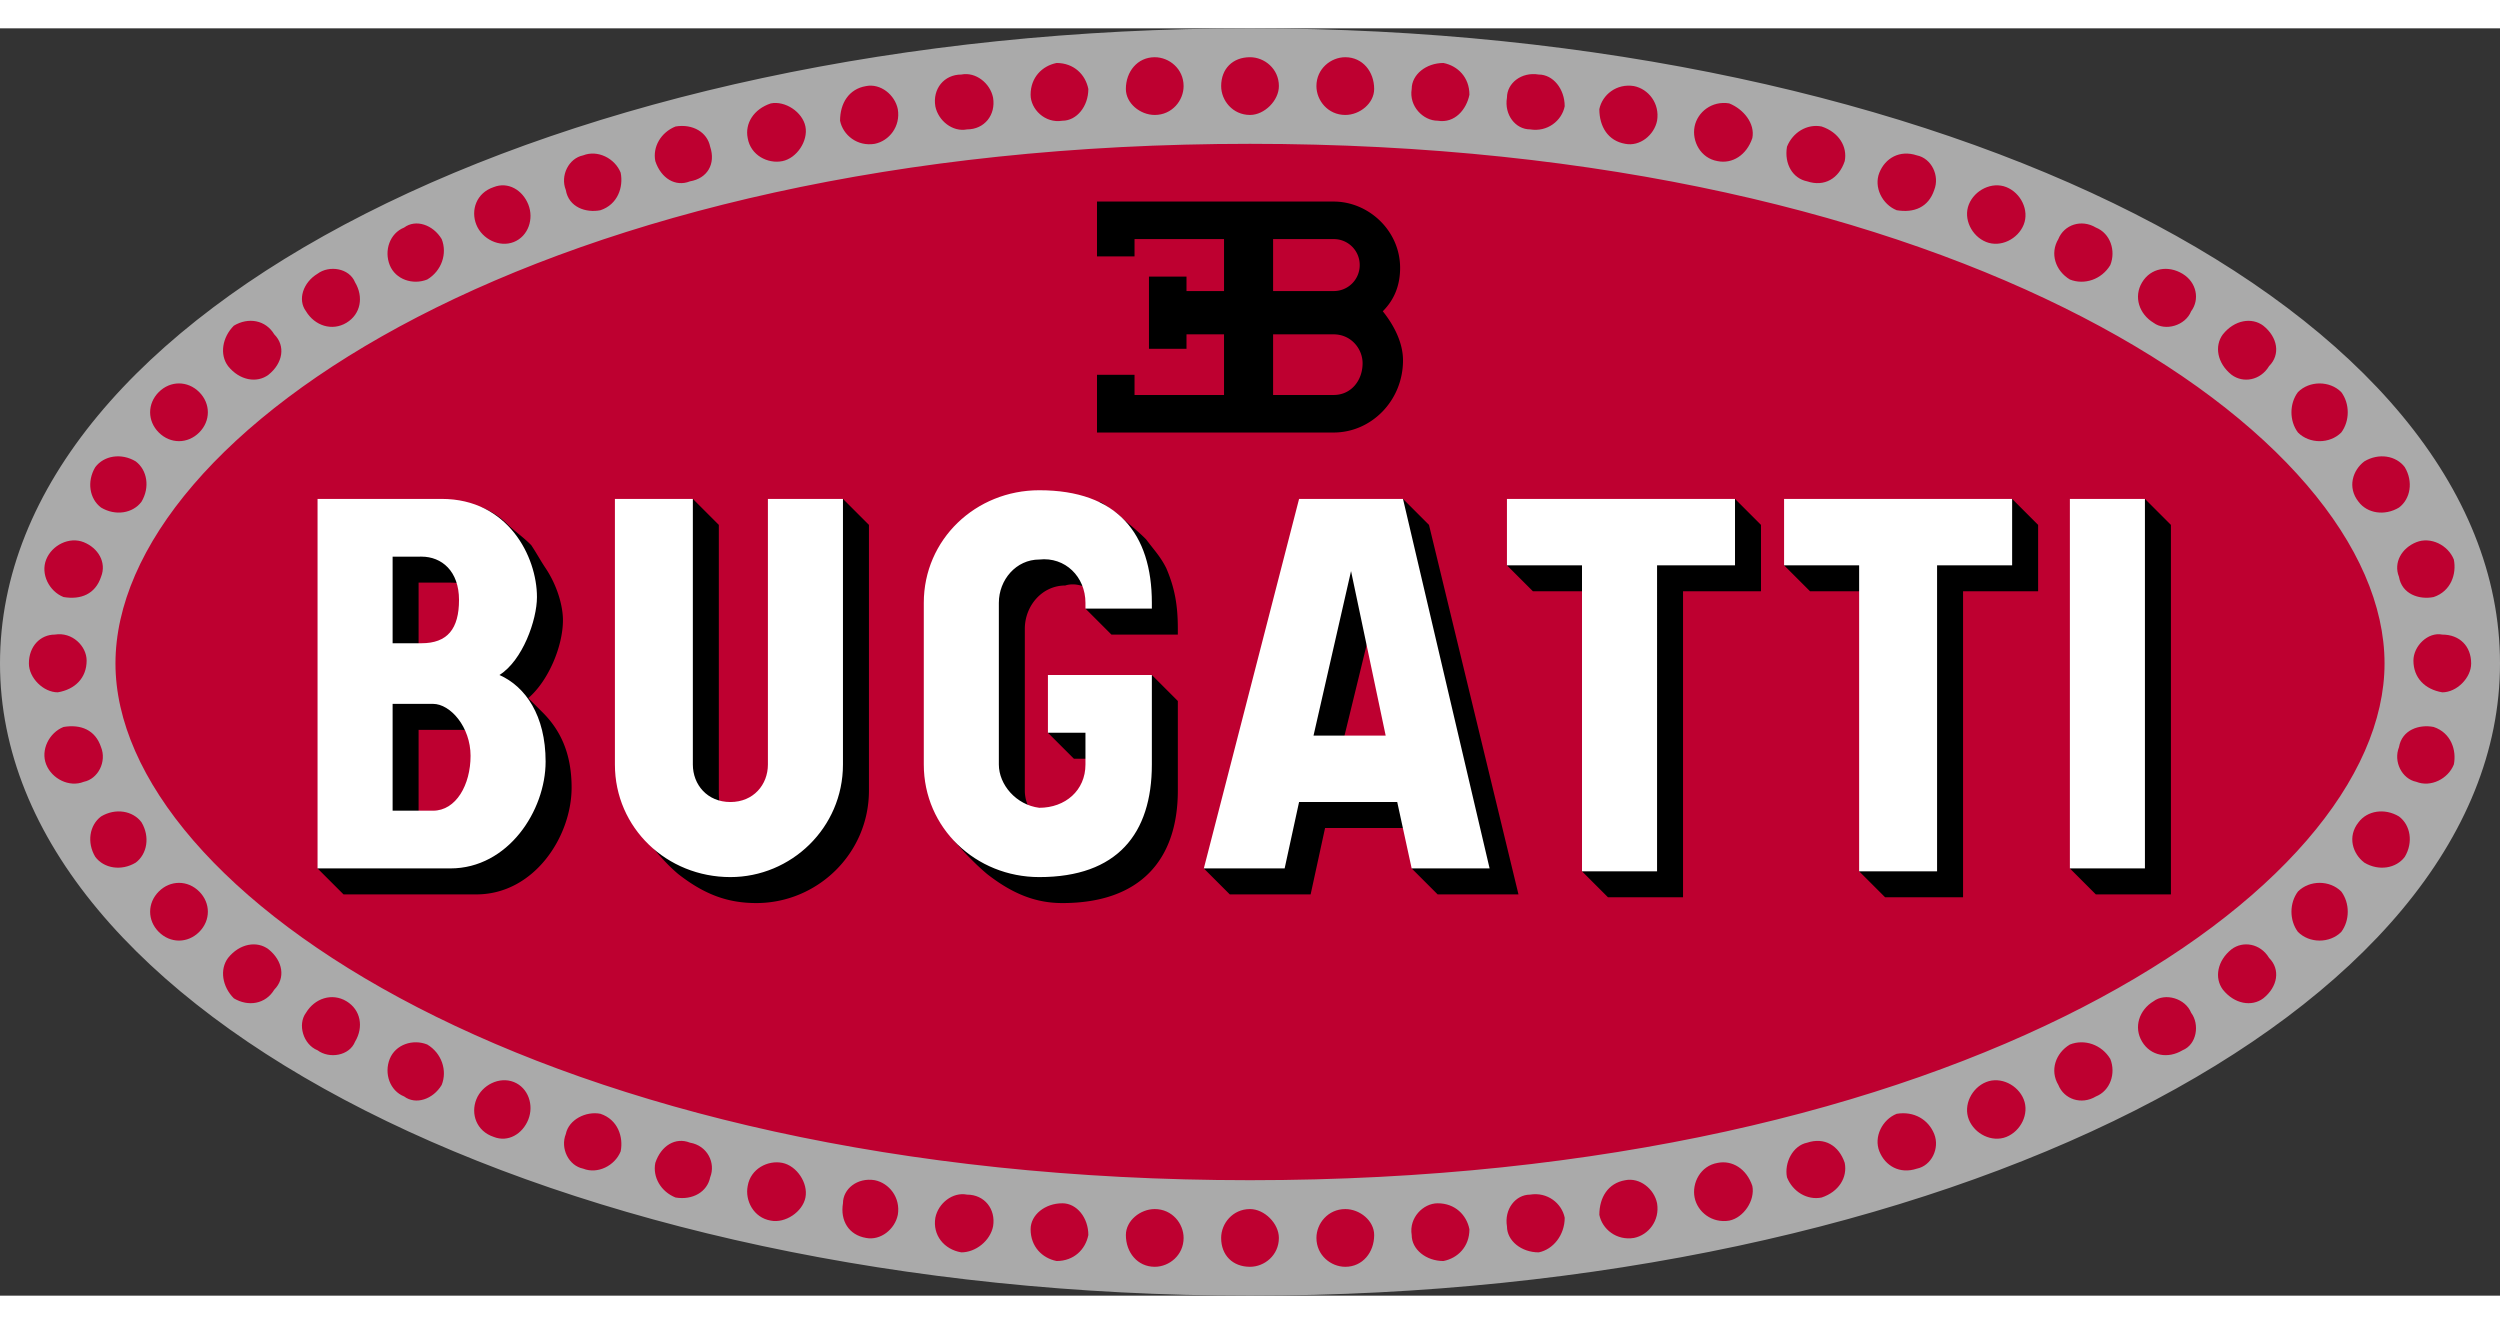 <?xml version="1.0" encoding="UTF-8"?> <svg xmlns="http://www.w3.org/2000/svg" height="1324" viewBox="4.664 5.91 301.592 152.886" width="2500"><rect x="4.664" y="5.91" width="301.592" height="152.886" fill="#333333" stroke="none"/><path d="m155.46 157.057c-83.93 0-149.055-34.13-149.055-74.528 0-40.746 65.125-74.876 149.056-74.876 83.582 0 149.055 34.13 149.055 74.876 0 40.398-65.472 74.528-149.055 74.528z" fill="#be0030"></path><path d="m4.664 82.529c0-42.489 67.216-76.619 150.796-76.619 83.583 0 150.796 34.13 150.796 76.618 0 42.139-67.214 76.268-150.796 76.268s-150.796-34.129-150.796-76.266zm150.796-62.687c-85.323 0-136.866 34.826-136.866 62.687 0 27.512 51.542 62.338 136.866 62.338s136.867-34.826 136.867-62.338c0-27.861-51.543-62.687-136.867-62.687zm-8.01-6.966c0-2.09-1.741-3.482-3.482-3.482-2.09 0-3.483 1.741-3.483 3.83 0 1.742 1.741 3.135 3.483 3.135 2.09 0 3.482-1.741 3.482-3.483zm-11.492.349c-.348-1.742-1.741-3.135-3.831-3.135-1.741.349-3.134 1.742-3.134 3.831 0 1.742 1.74 3.483 3.83 3.135 1.742 0 3.135-1.742 3.135-3.831zm-11.493 1.045c-.348-1.742-2.09-3.135-3.83-2.787-2.09 0-3.483 1.742-3.135 3.831.348 1.742 2.09 3.135 3.83 2.786 2.09 0 3.483-1.74 3.135-3.83zm-11.492 1.393c-.349-1.742-2.09-3.135-3.831-2.787-2.09.349-3.135 2.09-3.135 4.18.349 1.74 2.09 3.134 4.18 2.786 1.74-.348 3.134-2.09 2.786-4.18zm-11.145 2.09c-.348-1.742-2.438-3.135-4.179-2.787-2.09.697-3.134 2.438-2.786 4.18.348 2.089 2.438 3.134 4.18 2.785 1.74-.348 3.134-2.437 2.785-4.179zm-11.492 2.437c-.349-1.741-2.09-2.786-4.18-2.438-1.74.697-2.785 2.438-2.437 4.18.696 2.089 2.438 3.134 4.179 2.437 2.09-.348 3.134-2.09 2.438-4.179zm-10.796 3.134c-.697-1.741-2.786-2.786-4.528-2.09-1.74.349-2.786 2.439-2.09 4.18.35 2.09 2.439 2.786 4.18 2.438 2.09-.697 2.786-2.786 2.438-4.528zm-11.145 3.831c-.696-1.741-2.438-2.786-4.179-2.09-2.09.697-2.786 2.787-2.09 4.528.697 1.741 2.787 2.786 4.528 2.09 1.741-.697 2.438-2.787 1.741-4.528zm-10.447 4.18c-1.045-1.742-3.135-2.439-4.528-1.394-1.741.697-2.438 2.786-1.741 4.528.696 1.74 2.786 2.437 4.527 1.74 1.742-1.044 2.438-3.133 1.742-4.875zm-10.448 5.222c-.697-1.741-3.134-2.09-4.528-1.045-1.74 1.045-2.437 3.135-1.393 4.528 1.045 1.741 3.135 2.438 4.876 1.393s2.09-3.135 1.045-4.876zm-9.752 6.269c-1.044-1.742-3.134-2.09-4.875-1.045-1.393 1.393-1.741 3.483-.697 4.876 1.393 1.741 3.483 2.09 4.876 1.045 1.741-1.394 2.09-3.483.696-4.876zm-9.054 6.965c-1.393-1.393-3.483-1.393-4.876 0s-1.393 3.483 0 4.876 3.483 1.393 4.876 0 1.393-3.483 0-4.876zm-7.662 8.358c-1.741-1.044-3.83-.696-4.875.697-1.045 1.741-.697 3.83.696 4.875 1.741 1.045 3.83.697 4.876-.696 1.044-1.741.696-3.831-.697-4.876zm-6.269 9.751c-1.74-.696-3.83.349-4.527 2.09s.348 3.83 2.09 4.527c2.09.349 3.83-.348 4.527-2.437.697-1.742-.348-3.483-2.09-4.18zm144.18 83.931c0-1.741-1.741-3.482-3.483-3.482-2.09 0-3.482 1.74-3.482 3.482 0 2.09 1.393 3.483 3.482 3.483 1.742 0 3.483-1.393 3.483-3.483zm-11.493 0c0-1.741-1.393-3.482-3.482-3.482-1.741 0-3.483 1.393-3.483 3.134 0 2.09 1.393 3.83 3.483 3.83 1.741 0 3.482-1.392 3.482-3.482zm-11.492-.348c0-2.09-1.393-3.831-3.135-3.831-2.09 0-3.83 1.393-3.83 3.134 0 2.09 1.393 3.483 3.134 3.831 2.09 0 3.483-1.393 3.83-3.134zm-11.493-1.045c.349-2.09-1.044-3.83-3.134-3.83-1.741-.349-3.483 1.044-3.83 2.785-.35 2.09 1.044 3.831 3.133 4.18 1.742 0 3.483-1.394 3.831-3.135zm-11.492-1.393c.348-2.09-1.045-3.83-2.786-4.179-2.09-.348-3.831 1.045-3.831 2.786-.348 2.09.696 3.83 2.786 4.18 1.741.347 3.483-1.046 3.83-2.787zm-11.145-2.09c.349-1.74-1.044-3.83-2.786-4.179-1.741-.348-3.83.697-4.179 2.787-.348 1.74.697 3.83 2.786 4.179 1.742.348 3.831-1.045 4.18-2.786zm-11.492-2.437c.696-1.742-.348-3.831-2.438-4.18-1.741-.696-3.482.349-4.179 2.438-.348 1.742.697 3.483 2.438 4.18 2.09.348 3.83-.697 4.179-2.438zm-10.796-3.135c.348-1.74-.348-3.83-2.438-4.527-1.741-.348-3.83.697-4.18 2.438-.696 1.741.35 3.83 2.09 4.179 1.742.696 3.831-.348 4.528-2.09zm-11.145-3.83c.697-1.742 0-3.831-1.74-4.528-1.742-.696-3.832.348-4.528 2.09-.697 1.741 0 3.83 2.09 4.527 1.74.697 3.482-.348 4.178-2.09zm-10.447-4.18c.696-1.74 0-3.83-1.742-4.875-1.74-.697-3.83 0-4.527 1.741-.696 1.741 0 3.83 1.741 4.527 1.393 1.045 3.483.349 4.528-1.393zm-10.448-5.223c1.045-1.74.696-3.83-1.045-4.875s-3.83-.348-4.876 1.393c-1.044 1.393-.348 3.83 1.393 4.527 1.394 1.045 3.831.697 4.528-1.045zm-9.751-6.268c1.393-1.393 1.044-3.483-.697-4.876-1.393-1.045-3.482-.696-4.875 1.045-1.045 1.393-.697 3.483.696 4.876 1.741 1.044 3.83.696 4.876-1.045zm-9.055-6.965c1.393-1.393 1.393-3.483 0-4.876s-3.483-1.393-4.876 0-1.393 3.483 0 4.876 3.483 1.393 4.876 0zm-7.662-8.359c1.393-1.044 1.742-3.134.697-4.875-1.045-1.393-3.135-1.742-4.876-.697-1.393 1.045-1.741 3.135-.696 4.876 1.044 1.393 3.134 1.741 4.875.696zm-6.269-9.751c1.742-.348 2.787-2.438 2.09-4.179-.696-2.09-2.438-2.786-4.527-2.438-1.742.697-2.786 2.786-2.09 4.528.697 1.74 2.786 2.786 4.527 2.09zm-3.133-10.796c2.09-.348 3.483-1.741 3.483-3.83 0-1.742-1.742-3.483-3.831-3.135-1.741 0-3.134 1.393-3.134 3.483 0 1.74 1.74 3.482 3.482 3.482zm287.663-6.965c-1.742-.348-3.483 1.393-3.483 3.134 0 2.09 1.393 3.483 3.483 3.831 1.741 0 3.482-1.741 3.482-3.482 0-2.09-1.393-3.483-3.482-3.483zm-1.045 11.144c-1.741-.348-3.83.348-4.18 2.438-.696 1.741.35 3.83 2.09 4.179 1.742.697 3.831-.348 4.528-2.09.348-1.74-.349-3.83-2.438-4.527zm-4.18 10.796c-1.74-1.045-3.83-.696-4.875.697-1.393 1.741-.696 3.83.697 4.875 1.741 1.045 3.83.697 4.875-.696 1.045-1.741.697-3.831-.696-4.876zm-6.964 9.055c-1.393-1.393-3.831-1.393-5.224 0-1.045 1.393-1.045 3.483 0 4.876 1.393 1.393 3.83 1.393 5.224 0 1.044-1.393 1.044-3.483 0-4.876zm-8.707 8.01c-1.045-1.741-3.134-2.09-4.527-1.045-1.742 1.393-2.09 3.483-1.045 4.876 1.393 1.741 3.482 2.09 4.875 1.045 1.742-1.393 2.09-3.483.697-4.876zm-9.403 6.617c-.696-1.741-3.134-2.438-4.527-1.393-1.742 1.045-2.438 3.134-1.393 4.875 1.044 1.742 3.134 2.09 4.875 1.045 1.742-.696 2.09-3.134 1.045-4.527zm-9.751 5.572c-1.045-1.741-3.134-2.438-4.876-1.741-1.741 1.044-2.438 3.134-1.393 4.875.697 1.742 2.786 2.438 4.528 1.393 1.74-.696 2.437-2.786 1.74-4.527zm-10.448 4.876c-.697-1.742-2.786-2.786-4.527-2.09-1.742.697-2.786 2.786-2.09 4.528.697 1.74 2.786 2.786 4.527 2.09 1.742-.697 2.786-2.787 2.09-4.528zm-10.796 4.179c-.697-1.741-2.438-2.786-4.527-2.438-1.742.697-2.786 2.786-2.09 4.527.697 1.742 2.438 2.786 4.527 2.09 1.742-.348 2.787-2.438 2.09-4.18zm-10.796 3.482c-.697-2.09-2.438-3.134-4.527-2.437-1.742.348-2.787 2.437-2.438 4.179.696 1.741 2.438 2.786 4.179 2.438 2.09-.697 3.134-2.438 2.786-4.18zm-11.144 2.787c-.697-2.09-2.438-3.135-4.18-2.787-2.089.349-3.134 2.438-2.786 4.18.349 1.74 2.09 3.134 4.18 2.786 1.74-.349 3.134-2.438 2.786-4.18zm-11.493 2.09c-.348-1.742-2.09-3.135-3.83-2.787-2.09.348-3.135 2.09-3.135 4.18.348 1.74 2.09 3.133 4.179 2.785 1.741-.348 3.134-2.09 2.786-4.179zm-11.144 1.74c-.349-1.74-2.09-3.134-4.18-2.786-1.74 0-3.134 1.742-2.786 3.831 0 1.741 1.742 3.134 3.831 3.134 1.742-.348 3.135-2.09 3.135-4.179zm-11.493 1.393c-.348-1.74-1.741-3.134-3.83-3.134-1.742 0-3.483 1.741-3.135 3.83 0 1.742 1.741 3.135 3.83 3.135 1.742-.348 3.135-1.741 3.135-3.83zm-11.492.697c0-1.741-1.742-3.134-3.483-3.134-2.09 0-3.483 1.74-3.483 3.482 0 2.09 1.742 3.483 3.483 3.483 2.09 0 3.483-1.742 3.483-3.831zm-18.459-138.607c0 1.741 1.393 3.483 3.482 3.483 1.742 0 3.483-1.742 3.483-3.483 0-2.09-1.741-3.483-3.483-3.483-2.09 0-3.482 1.394-3.482 3.483zm11.492 0c0 1.741 1.393 3.483 3.483 3.483 1.741 0 3.483-1.393 3.483-3.135 0-2.09-1.393-3.83-3.483-3.83-1.741 0-3.483 1.393-3.483 3.482zm11.493.348c-.348 2.09 1.393 3.831 3.134 3.831 2.09.348 3.483-1.393 3.831-3.134 0-2.09-1.393-3.483-3.134-3.831-2.09 0-3.831 1.393-3.831 3.134zm11.492 1.045c-.348 2.09 1.045 3.83 2.787 3.83 2.09.35 3.83-1.044 4.179-2.785 0-2.09-1.393-3.831-3.135-3.831-2.09-.348-3.83 1.045-3.83 2.786zm11.145 1.393c0 2.09 1.045 3.831 3.134 4.18 1.741.348 3.483-1.046 3.831-2.787.348-2.09-1.045-3.83-2.786-4.179-2.09-.348-3.83 1.045-4.18 2.786zm11.492 2.09c-.348 1.741.697 3.83 2.786 4.179 1.742.348 3.483-.697 4.18-2.786.348-1.742-1.045-3.483-2.787-4.18-2.09-.348-3.83 1.045-4.179 2.787zm11.145 2.438c-.349 2.09.696 3.83 2.438 4.179 2.09.696 3.83-.349 4.527-2.438.348-1.741-.697-3.483-2.786-4.18-1.741-.348-3.483.697-4.18 2.439zm11.144 3.134c-.696 1.741.348 3.83 2.09 4.527 2.09.349 3.83-.348 4.527-2.437.696-1.742-.348-3.831-2.09-4.18-2.09-.696-3.83.349-4.527 2.09zm10.796 3.83c-.696 1.742.348 3.832 2.09 4.528 1.74.697 3.83-.348 4.527-2.09.696-1.74-.348-3.83-2.09-4.527-1.74-.696-3.83.349-4.527 2.09zm10.796 4.18c-1.045 1.741-.348 3.83 1.393 4.876 1.742.696 3.831 0 4.876-1.742.696-1.741 0-3.83-1.741-4.527-1.742-1.045-3.831-.348-4.528 1.393zm10.1 5.224c-1.045 1.741-.349 3.83 1.393 4.875 1.393 1.045 3.83.349 4.527-1.393 1.045-1.393.697-3.482-1.045-4.527-1.741-1.045-3.83-.697-4.875 1.045zm9.75 6.268c-1.044 1.393-.696 3.483 1.046 4.876 1.393 1.045 3.482.697 4.527-1.045 1.393-1.393 1.045-3.482-.697-4.875-1.393-1.045-3.482-.697-4.875 1.044zm9.056 6.966c-1.045 1.393-1.045 3.482 0 4.875 1.393 1.393 3.83 1.393 5.224 0 1.044-1.393 1.044-3.482 0-4.875-1.393-1.393-3.831-1.393-5.224 0zm8.01 8.358c-1.393 1.045-2.09 3.134-.697 4.876 1.045 1.393 3.134 1.74 4.876.696 1.393-1.045 1.741-3.134.696-4.876-1.044-1.393-3.134-1.74-4.875-.696zm6.268 9.751c-1.741.697-2.786 2.438-2.09 4.18.349 2.089 2.439 2.785 4.18 2.437 2.09-.697 2.786-2.786 2.438-4.527-.697-1.742-2.786-2.786-4.528-2.09z" fill="#aaa"></path><path d="m170.087 78.001-3.482 14.279h-4.528l4.528-21.244c.348-.697 1.741-.697 2.09.348zm4.876 24.378h-10.448l-1.741 8.01h-9.752l-3.134-3.134 1.393-.697h7.314l2.09-8.358h13.233l1.045 4.18zm3.134 8.01-3.134-3.134 1.045-.697h7.313l-10.1-43.184.697-.696 3.134 3.134 10.796 44.577h-9.75zm18.459-36.567h-6.965l-3.135-3.134.697-.697h9.403zm2.09 36.915-3.135-3.134 1.045-1.045h7.313v-36.567h9.055v-6.617l1.045-.696 3.134 3.134v8.01h-9.403v36.916h-9.055zm31.343-36.915h-6.966l-3.134-3.134 1.045-.697h9.055zm2.09 36.915-3.135-3.134 1.045-1.045h7.313v-36.567h9.055v-6.617l1.045-.696 3.134 3.134v8.01h-9.055v36.916h-9.403zm25.421-.347-3.133-3.135 1.044-.697h7.313v-43.184l.697-.696 3.135 3.134v44.577zm-194.676-46.668a9.189 9.189 0 0 1 3.134 2.09c.697.696 1.741 1.393 2.786 2.438.697 1.044 1.045 1.741 1.741 2.786 1.394 2.09 2.09 4.527 2.09 6.269 0 3.134-1.741 7.313-4.18 9.403l1.742 1.74c2.09 2.09 3.483 4.876 3.483 9.056 0 5.92-4.528 12.885-11.493 12.885h-16.02l-3.134-3.134 1.045-.697h14.975c6.268 0 10.448-6.617 10.448-12.189 0-5.224-2.438-8.358-5.224-9.751l-1.393-.696 1.393-1.045c2.438-1.393 4.179-5.572 4.179-8.359 0-3.482-1.741-8.01-5.92-10.099zm-7.662 9.055v8.358h-3.83v-12.537h4.178c2.786 0 4.876 1.741 5.572 4.876-.696-.697-1.393-.697-2.437-.697zm0 17.761v10.796h-3.83v-14.974h5.571c2.09 0 4.18 2.09 4.876 4.876-.348-.697-1.045-.697-1.741-.697h-4.876zm32.04-27.164 1.045-.696 3.134 3.134v32.04c0 .696 0 1.741.348 2.09-2.786-.349-4.527-2.438-4.527-5.224zm8.706 48.06c-3.482 0-6.268-1.045-9.402-3.483-2.09-1.74-4.18-4.527-4.528-5.224-.348 0-.696-1.044-1.045-1.74l.349-.35c2.09 4.18 6.617 6.966 11.492 6.966 6.965 0 12.886-5.92 12.886-12.886v-31.343l.696-.696 3.135 3.134v32.04c0 7.662-6.27 13.582-13.583 13.582zm46.667-26.816 1.045-.697 3.134 3.135v10.796c0 8.358-4.527 13.582-13.93 13.582-3.135 0-5.92-1.045-9.055-3.483-2.09-1.74-4.527-4.527-4.876-5.224 0-.348-.348-1.044-1.044-2.09h.696c2.09 3.832 6.617 6.966 11.493 6.966 8.706 0 12.537-5.224 12.537-12.886zm-5.92 9.403h-2.438l-3.135-3.134.697-1.045h4.876zm-.349-20.2c-.696-.696-2.09-1.044-3.134-.696-2.786 0-4.876 2.438-4.876 5.224v19.503c0 1.045.349 2.09 1.045 2.786-3.134-.697-4.875-3.134-4.875-5.92v-19.503c0-3.134 2.09-5.92 5.572-6.269 3.134-.348 5.92 1.742 6.268 4.876zm10.448 5.225h-8.01l-3.134-3.134 1.045-.697h5.92c0-5.224-1.741-9.403-5.92-11.493l.696-.696c.697.348 1.393 1.045 2.09 1.393 1.044 1.045 2.09 1.741 3.482 3.134 1.045 1.393 1.742 2.09 2.438 3.483 1.045 2.438 1.393 4.527 1.393 7.313z"></path><path d="m52.028 87.404v12.886h4.875c2.787 0 4.528-3.135 4.528-6.617 0-3.483-2.438-6.269-4.528-6.269zm0-17.761v10.447h3.482c3.135 0 4.528-1.742 4.528-5.224 0-3.483-2.09-5.224-4.528-5.224zm12.885 14.277c3.135 1.393 5.572 4.876 5.572 10.448 0 5.92-4.527 12.886-11.492 12.886h-16.02v-44.576h14.975c8.01 0 11.493 6.965 11.493 11.84 0 2.787-1.742 7.662-4.528 9.403zm32.388 10.798v-32.04h9.055v32.04c0 7.661-6.268 13.582-13.582 13.582-7.662 0-13.93-5.92-13.93-13.582v-32.04h9.403v32.04c0 2.437 1.741 4.527 4.527 4.527s4.527-2.09 4.527-4.527zm38.309 0v-3.831h-4.528v-6.965h12.538v10.796c0 8.358-4.18 13.582-13.583 13.582-7.661 0-13.93-5.92-13.93-13.582v-19.503c0-7.662 6.269-13.582 13.93-13.582 9.404 0 13.583 5.224 13.583 13.582v.697h-8.01v-.697c0-3.134-2.438-5.572-5.573-5.224-2.786 0-4.875 2.438-4.875 5.224v19.503c0 2.437 2.09 4.875 4.875 5.223 3.135 0 5.573-2.09 5.573-5.223zm36.219-3.483-4.18-19.85-4.527 19.85zm-21.94 16.02 11.492-44.577h12.537l10.448 44.577h-9.403l-1.741-8.01h-11.842l-1.741 8.01zm54.677.348h-9.055v-36.915h-9.055v-8.01h27.513v8.01h-9.403zm33.78 0h-9.402v-36.915h-9.055v-8.01h27.512v8.01h-9.055zm16.021-44.925h9.054v44.577h-9.054z" fill="#fff"></path><path d="m165.56 50.14c2.09 0 3.483-1.74 3.483-3.83 0-1.742-1.393-3.483-3.483-3.483h-7.313v7.313zm0-12.537a3.121 3.121 0 0 0 3.135-3.134 3.121 3.121 0 0 0 -3.135-3.135h-7.313v6.269zm-17.76 5.224v1.741h-4.528v-8.706h4.527v1.74h4.528v-6.268h-10.797v2.09h-4.528v-6.617h28.557c4.18 0 8.01 3.482 8.01 8.01 0 2.09-.696 3.83-2.09 5.224 1.394 1.741 2.439 3.83 2.439 5.92 0 4.876-3.831 8.707-8.359 8.707h-28.557v-6.965h4.528v2.437h10.796v-7.313h-4.528z"></path></svg> 